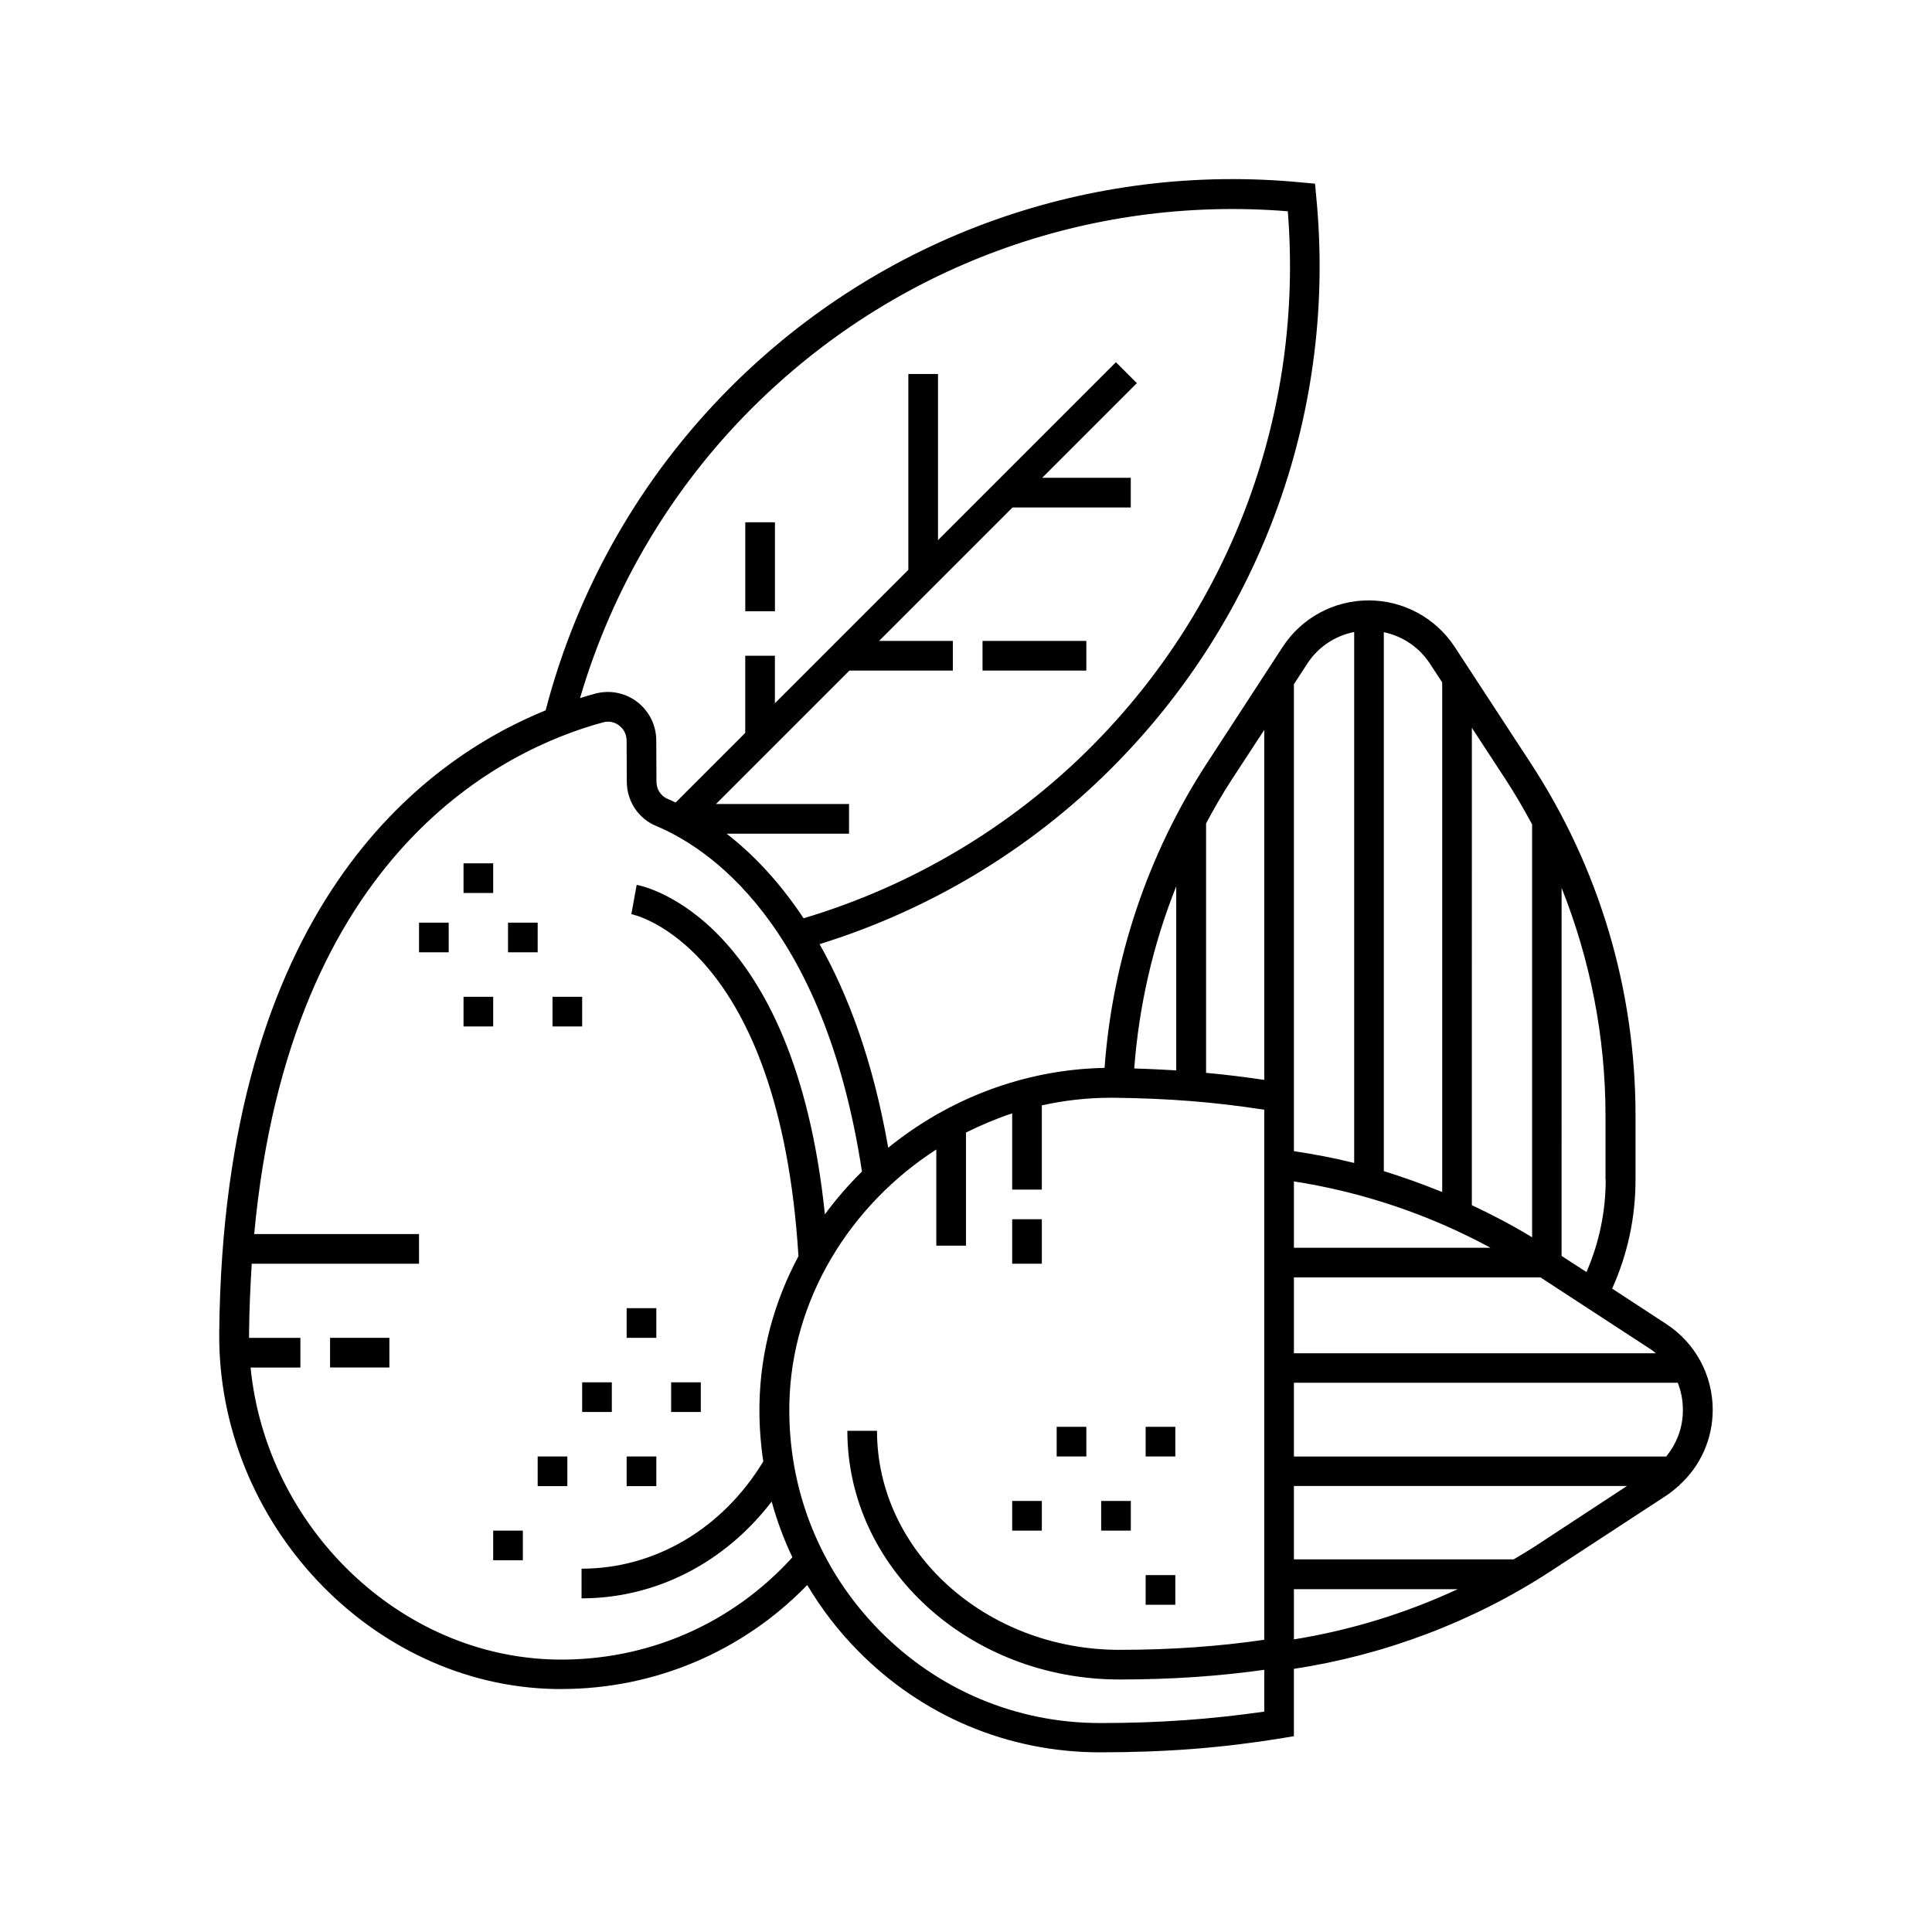 <?xml version="1.0" encoding="UTF-8"?>
<!-- Uploaded to: SVG Repo, www.svgrepo.com, Generator: SVG Repo Mixer Tools -->
<svg fill="#000000" width="800px" height="800px" version="1.1" viewBox="144 144 512 512" xmlns="http://www.w3.org/2000/svg">
 <g>
  <path d="m341.51 282.41h7.859v23.578h-7.859z"/>
  <path d="m404.38 313.85h27.508v7.859h-27.508z"/>
  <path d="m266.84 372.79h7.859v7.859h-7.859z"/>
  <path d="m255.05 388.51h7.859v7.859h-7.859z"/>
  <path d="m278.63 388.51h7.859v7.859h-7.859z"/>
  <path d="m266.84 408.16h7.859v7.859h-7.859z"/>
  <path d="m290.42 408.16h7.859v7.859h-7.859z"/>
  <path d="m321.86 510.33h7.859v7.859h-7.859z"/>
  <path d="m298.28 510.33h7.859v7.859h-7.859z"/>
  <path d="m310.07 529.98h7.859v7.859h-7.859z"/>
  <path d="m274.7 549.63h7.859v7.859h-7.859z"/>
  <path d="m286.49 529.98h7.859v7.859h-7.859z"/>
  <path d="m310.07 490.68h7.859v7.859h-7.859z"/>
  <path d="m231.47 498.54h15.719v7.859h-15.719z"/>
  <path d="m597.89 517.64c0-9.27-4.637-17.785-12.395-22.824l-14.258-9.32c4.082-9.07 6.195-18.793 6.195-28.918v-16.93c0-33.352-9.621-65.695-27.91-93.609l-20-30.582c-5.039-7.707-13.602-12.344-22.824-12.344-9.219 0-17.785 4.637-22.824 12.395l-19.949 30.633c-15.77 24.184-25.09 52.094-27.207 80.863-21.461 0.402-41.516 8.312-57.332 21.16-4.031-23.125-10.68-40.656-18.188-53.957 29.07-9.02 55.773-24.988 77.387-46.652 40.004-40.004 59.75-95.27 54.211-151.65l-0.301-3.223-3.223-0.301c-56.375-5.543-111.64 14.207-151.65 54.211-23.73 23.73-40.605 53.305-49.02 85.648-33 13.453-85.395 52.547-86.504 164.85-0.504 50.383 40.254 93.656 89.074 94.516h1.613c24.688 0 48.062-9.926 65.141-27.559 3.727 6.246 8.16 12.09 13.402 17.383 17.078 17.383 39.852 26.953 64.184 26.953 17.48 0 32.293-1.16 48.113-3.727l3.273-0.555v-17.836c24.133-3.68 47.609-12.543 68.066-25.895l30.582-20c1.211-0.805 2.266-1.664 3.324-2.621h0.203v-0.203c5.539-4.992 8.812-12.195 8.812-19.906zm-15.062-15.012h-95.926v-20.102h65.344l28.969 18.895c0.555 0.352 1.109 0.754 1.613 1.207zm-43.832-27.961h-52.094v-17.582c18.188 2.82 35.922 8.816 52.094 17.582zm30.531-18.039c0 8.566-1.762 16.777-5.09 24.484l-6.602-4.281 0.004-97.535c7.609 19.094 11.637 39.551 11.637 60.406v16.926zm-19.5-94.16v109.43c-5.141-3.125-10.48-5.945-15.973-8.516l0.004-126.5 8.867 13.551c2.57 3.93 4.887 7.961 7.102 12.043zm-27.102-42.621 3.273 4.988v135.07c-5.09-2.066-10.227-3.93-15.469-5.543v-142.83c4.938 1.055 9.371 3.977 12.195 8.312zm-32.496 0.051c2.871-4.434 7.356-7.406 12.445-8.414v140.71c-5.289-1.309-10.578-2.316-15.973-3.125v-123.74zm-19.953 30.629 8.566-13.098v92.75c-5.188-0.754-10.328-1.41-15.418-1.863v-66.102c2.117-3.977 4.383-7.906 6.852-11.688zm-25.895 76.629c1.258-16.625 4.988-32.898 11.133-48.266v48.77c-3.625-0.199-7.356-0.402-11.133-0.504zm-101.37-174.92c37.586-37.586 89.176-56.527 142.07-52.246 4.231 52.898-14.711 104.49-52.246 142.07-21.211 21.211-47.508 36.777-76.074 45.293-6.75-10.176-13.906-17.383-20.402-22.418h32.445v-7.859h-35.266l35.367-35.367h27.406v-7.859h-19.547l35.367-35.367h31.336v-7.859h-23.477l25.09-25.09-5.543-5.543-47.156 47.156v-44.031h-7.859v51.891l-35.367 35.367v-12.594h-7.859v20.453l-18.438 18.438c-0.754-0.352-1.461-0.656-2.117-0.957-1.812-0.754-2.973-2.519-2.973-4.586l-0.051-10.883c0-4.031-1.863-7.758-5.039-10.227-3.176-2.418-7.203-3.223-11.082-2.215-1.309 0.352-2.672 0.754-4.082 1.211 8.461-28.867 24.031-55.316 45.492-76.781zm-51.891 331.56c-41.562-0.754-76.781-35.316-80.91-77.387h13.199v-7.859h-13.602v-1.309c0.051-6.348 0.352-12.445 0.707-18.34h44.336l-0.008-7.859h-43.68c9.473-101.82 66.805-128.67 92.5-135.62 1.461-0.402 3.023-0.102 4.231 0.855 1.258 0.957 1.965 2.418 1.965 3.981l0.051 10.883c0 5.188 3.074 9.824 7.859 11.789 13.047 5.441 44.336 25.191 54.461 91.543-3.578 3.527-6.852 7.305-9.824 11.336-8.16-78.797-48.062-87.008-49.879-87.309l-1.41 7.758c0.402 0.051 39.145 8.062 44.285 90.637-6.348 11.891-10.078 25.191-10.328 39.145-0.102 5.141 0.25 10.227 1.008 15.266-10.832 17.836-28.719 28.414-48.164 28.414v7.859c19.699 0 37.938-9.422 50.383-25.645 1.41 5.09 3.223 10.027 5.492 14.762-16.02 17.684-38.539 27.508-62.672 27.105zm144.19 16.828c-22.168 0-42.977-8.766-58.543-24.637-15.719-16.02-24.184-37.23-23.781-59.801 0.504-27.859 16.121-52.852 38.945-67.562v25.492h7.863v-29.977c3.93-1.965 8.012-3.68 12.242-5.09v20.203h7.859v-22.32c5.894-1.309 12.043-2.016 18.238-2.016h0.855c14.156 0.152 26.602 1.109 39.852 3.176v140.46c-11.637 1.715-24.484 2.672-38.34 2.672-35.418 0-64.285-26.047-64.285-58.039h-7.859c0 36.375 32.344 65.898 72.145 65.898 13.805 0 26.652-0.906 38.34-2.57v11.082c-14.156 2.019-27.711 3.027-43.531 3.027zm51.391-35.469h43.379c-13.754 6.398-28.414 10.883-43.379 13.301zm63.781-11.285c-1.812 1.16-3.68 2.266-5.543 3.375h-58.238v-19.445h88.266zm34.863-23.883h-98.645v-19.547h101.72c0.906 2.266 1.359 4.684 1.359 7.152 0.051 4.637-1.613 8.969-4.434 12.395z"/>
  <path d="m435.82 541.77h7.859v7.859h-7.859z"/>
  <path d="m412.24 541.77h7.859v7.859h-7.859z"/>
  <path d="m447.61 561.42h7.859v7.859h-7.859z"/>
  <path d="m447.61 522.12h7.859v7.859h-7.859z"/>
  <path d="m424.03 522.12h7.859v7.859h-7.859z"/>
  <path d="m412.24 467.11h7.859v11.789h-7.859z"/>
 </g>
</svg>